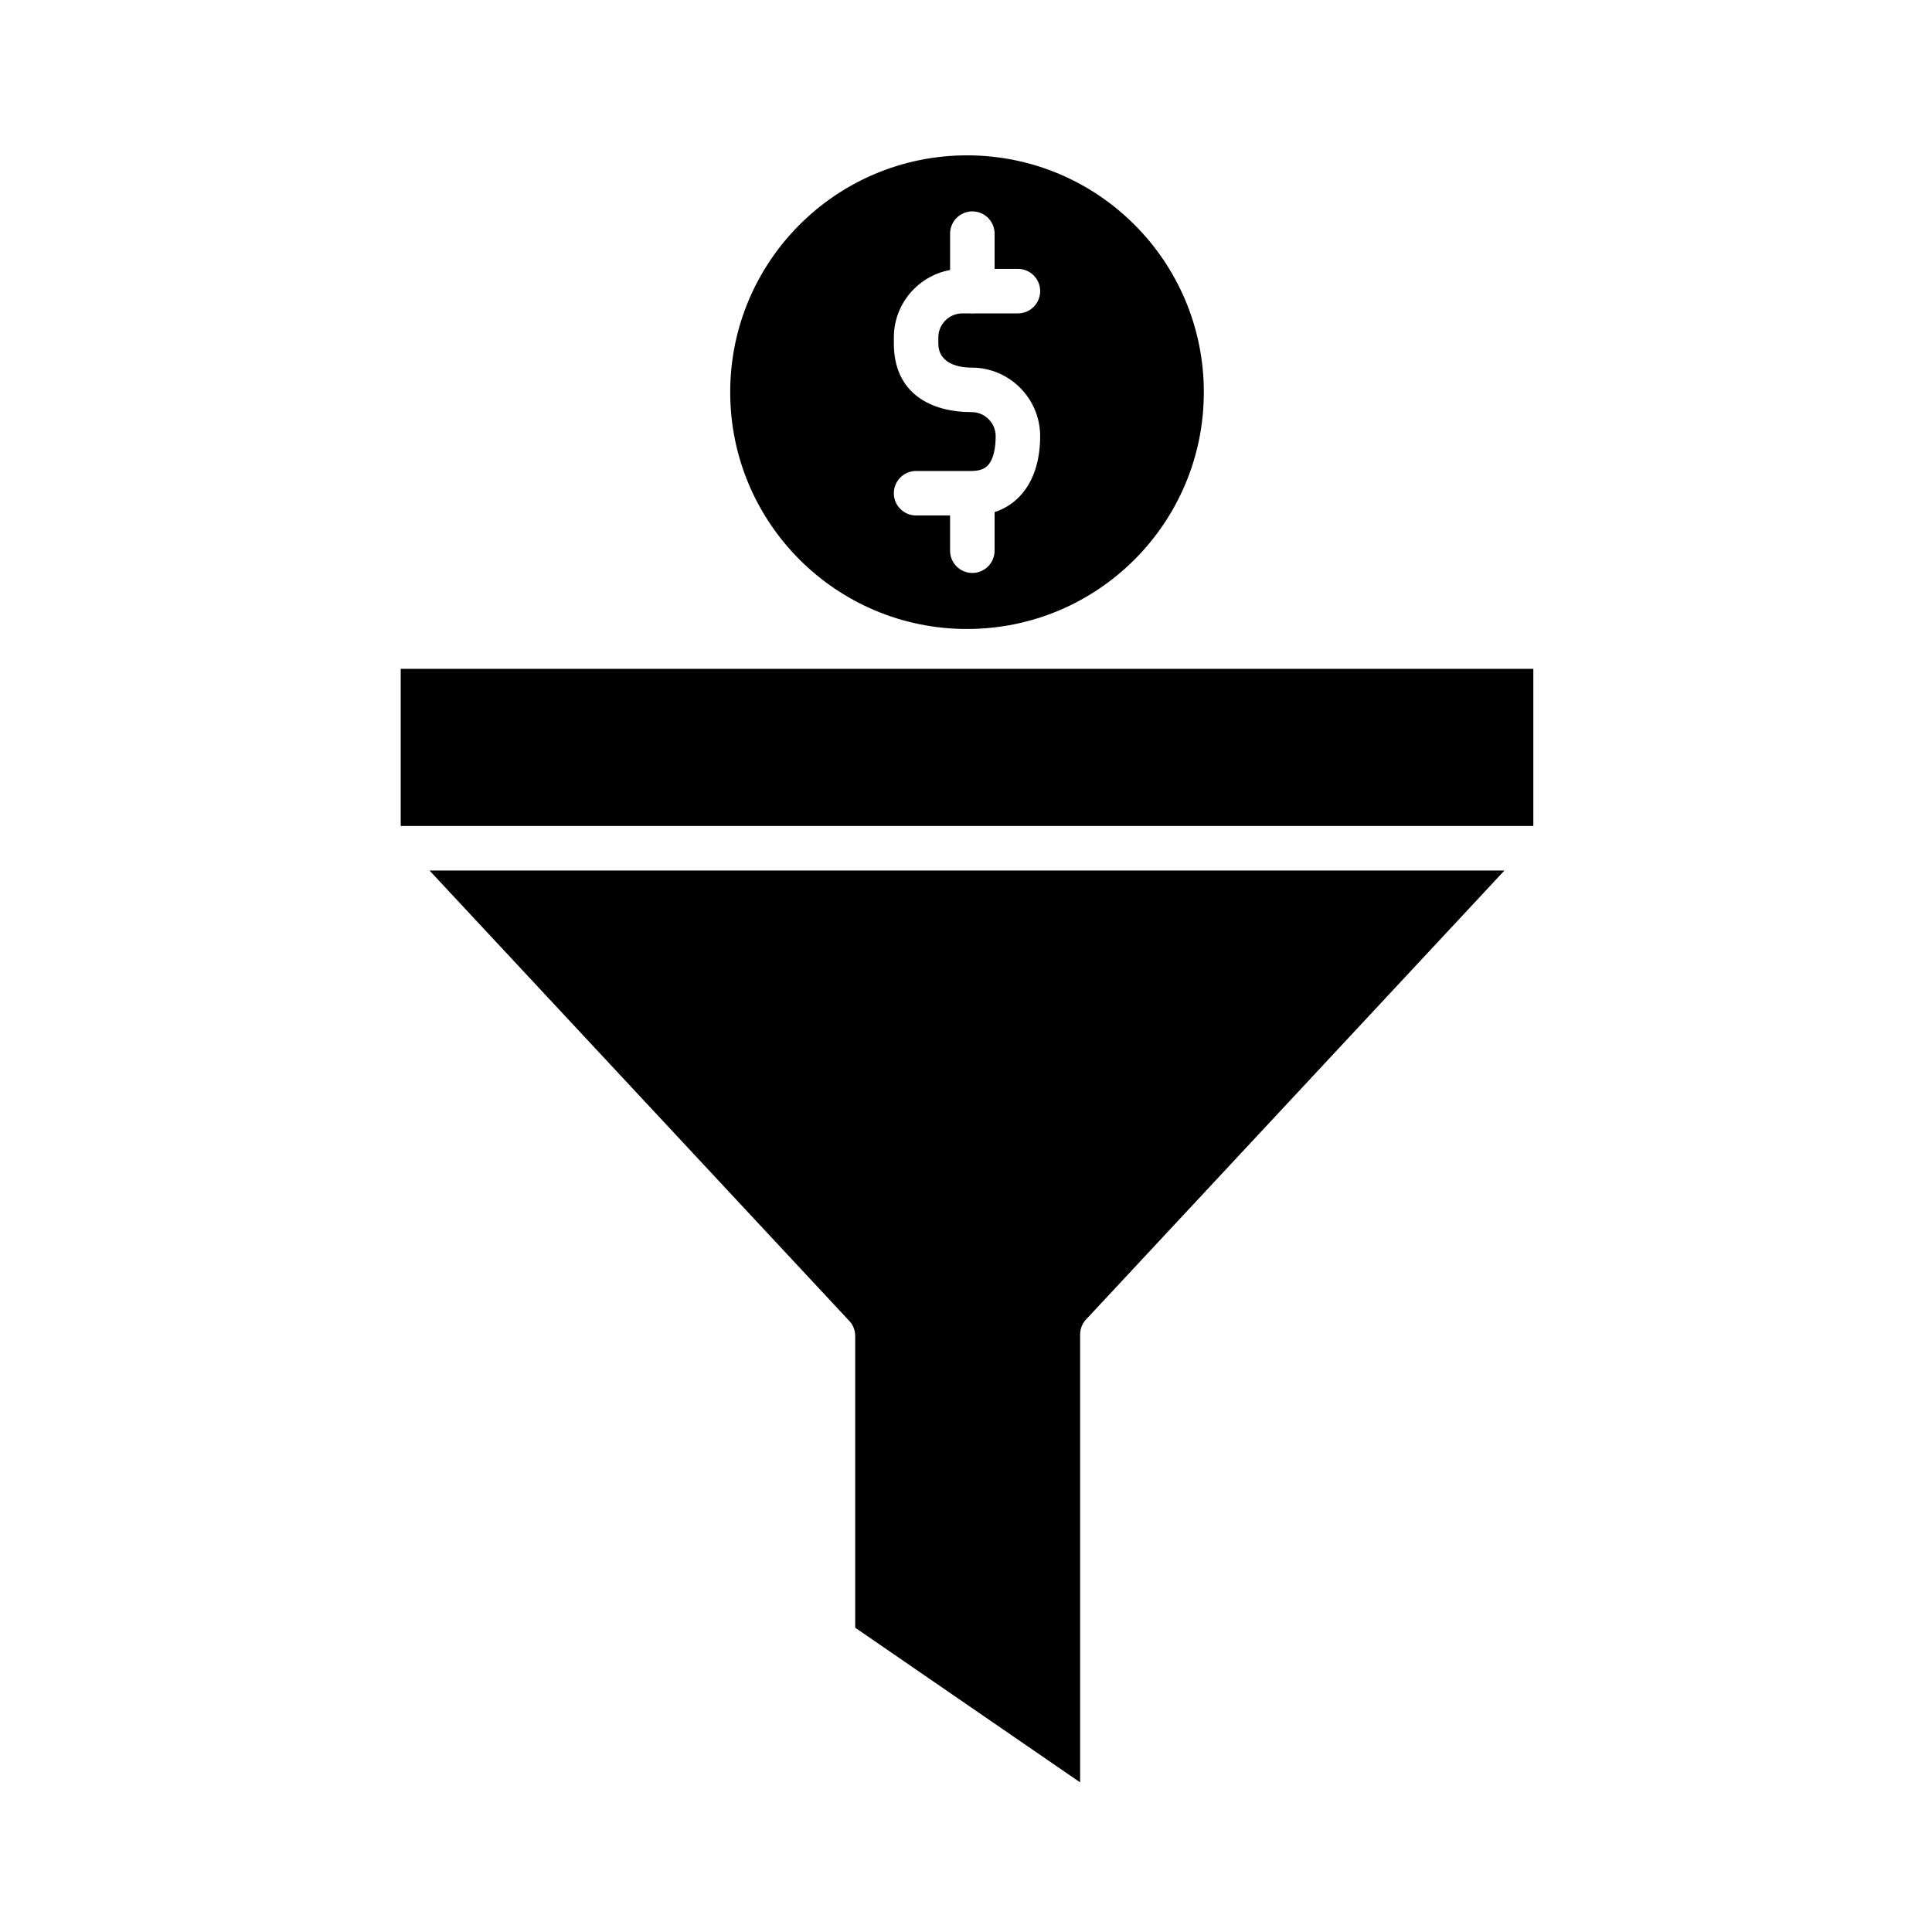 <?xml version="1.0" encoding="UTF-8"?>
<!-- Uploaded to: SVG Repo, www.svgrepo.com, Generator: SVG Repo Mixer Tools -->
<svg fill="#000000" width="800px" height="800px" version="1.1" viewBox="144 144 512 512" xmlns="http://www.w3.org/2000/svg">
 <g>
  <path d="m250.19 321.25h300.16v41.641h-300.16z"/>
  <path d="m542.69 374.7h-284.86l110.95 119.05c1.145 1.074 1.859 2.602 1.859 4.297v77.316l59.605 40.984v-118.68c0-1.441 0.523-2.883 1.582-4.019l0.008 0.008z"/>
  <path d="m400.27 185.17c34.66 0 62.758 28.098 62.758 62.758 0 34.66-28.098 62.758-62.758 62.758s-62.758-28.098-62.758-62.758c0-34.66 28.098-62.758 62.758-62.758zm13.488 41.879c3.258 0 5.898-2.641 5.898-5.898 0-3.258-2.641-5.898-5.898-5.898h-6.18v-9.336c0-3.258-2.641-5.898-5.898-5.898-3.258 0-5.898 2.641-5.898 5.898v9.629c-3.703 0.676-7.019 2.477-9.574 5.031-3.289 3.289-5.328 7.828-5.328 12.836v1.637c0 13.16 9.73 18.164 20.613 18.164 1.75 0 3.34 0.715 4.496 1.871s1.871 2.746 1.871 4.496c0 3.074-0.523 5.867-1.871 7.531-0.844 1.039-2.273 1.699-4.496 1.699h-14.719c-3.258 0-5.898 2.641-5.898 5.898 0 3.258 2.641 5.898 5.898 5.898h9.004v9.336c0 3.258 2.641 5.898 5.898 5.898s5.898-2.641 5.898-5.898v-10.227c3.137-1.008 5.617-2.82 7.535-5.184 3.269-4.035 4.543-9.445 4.543-14.949 0-5.004-2.039-9.547-5.328-12.836-3.289-3.289-7.828-5.328-12.836-5.328-4.656 0-8.82-1.754-8.82-6.367v-1.637c0-1.75 0.715-3.34 1.871-4.496s2.746-1.871 4.496-1.871h1.891c0.246 0.031 0.496 0.047 0.75 0.047s0.504-0.016 0.75-0.047z" fill-rule="evenodd"/>
 </g>
</svg>